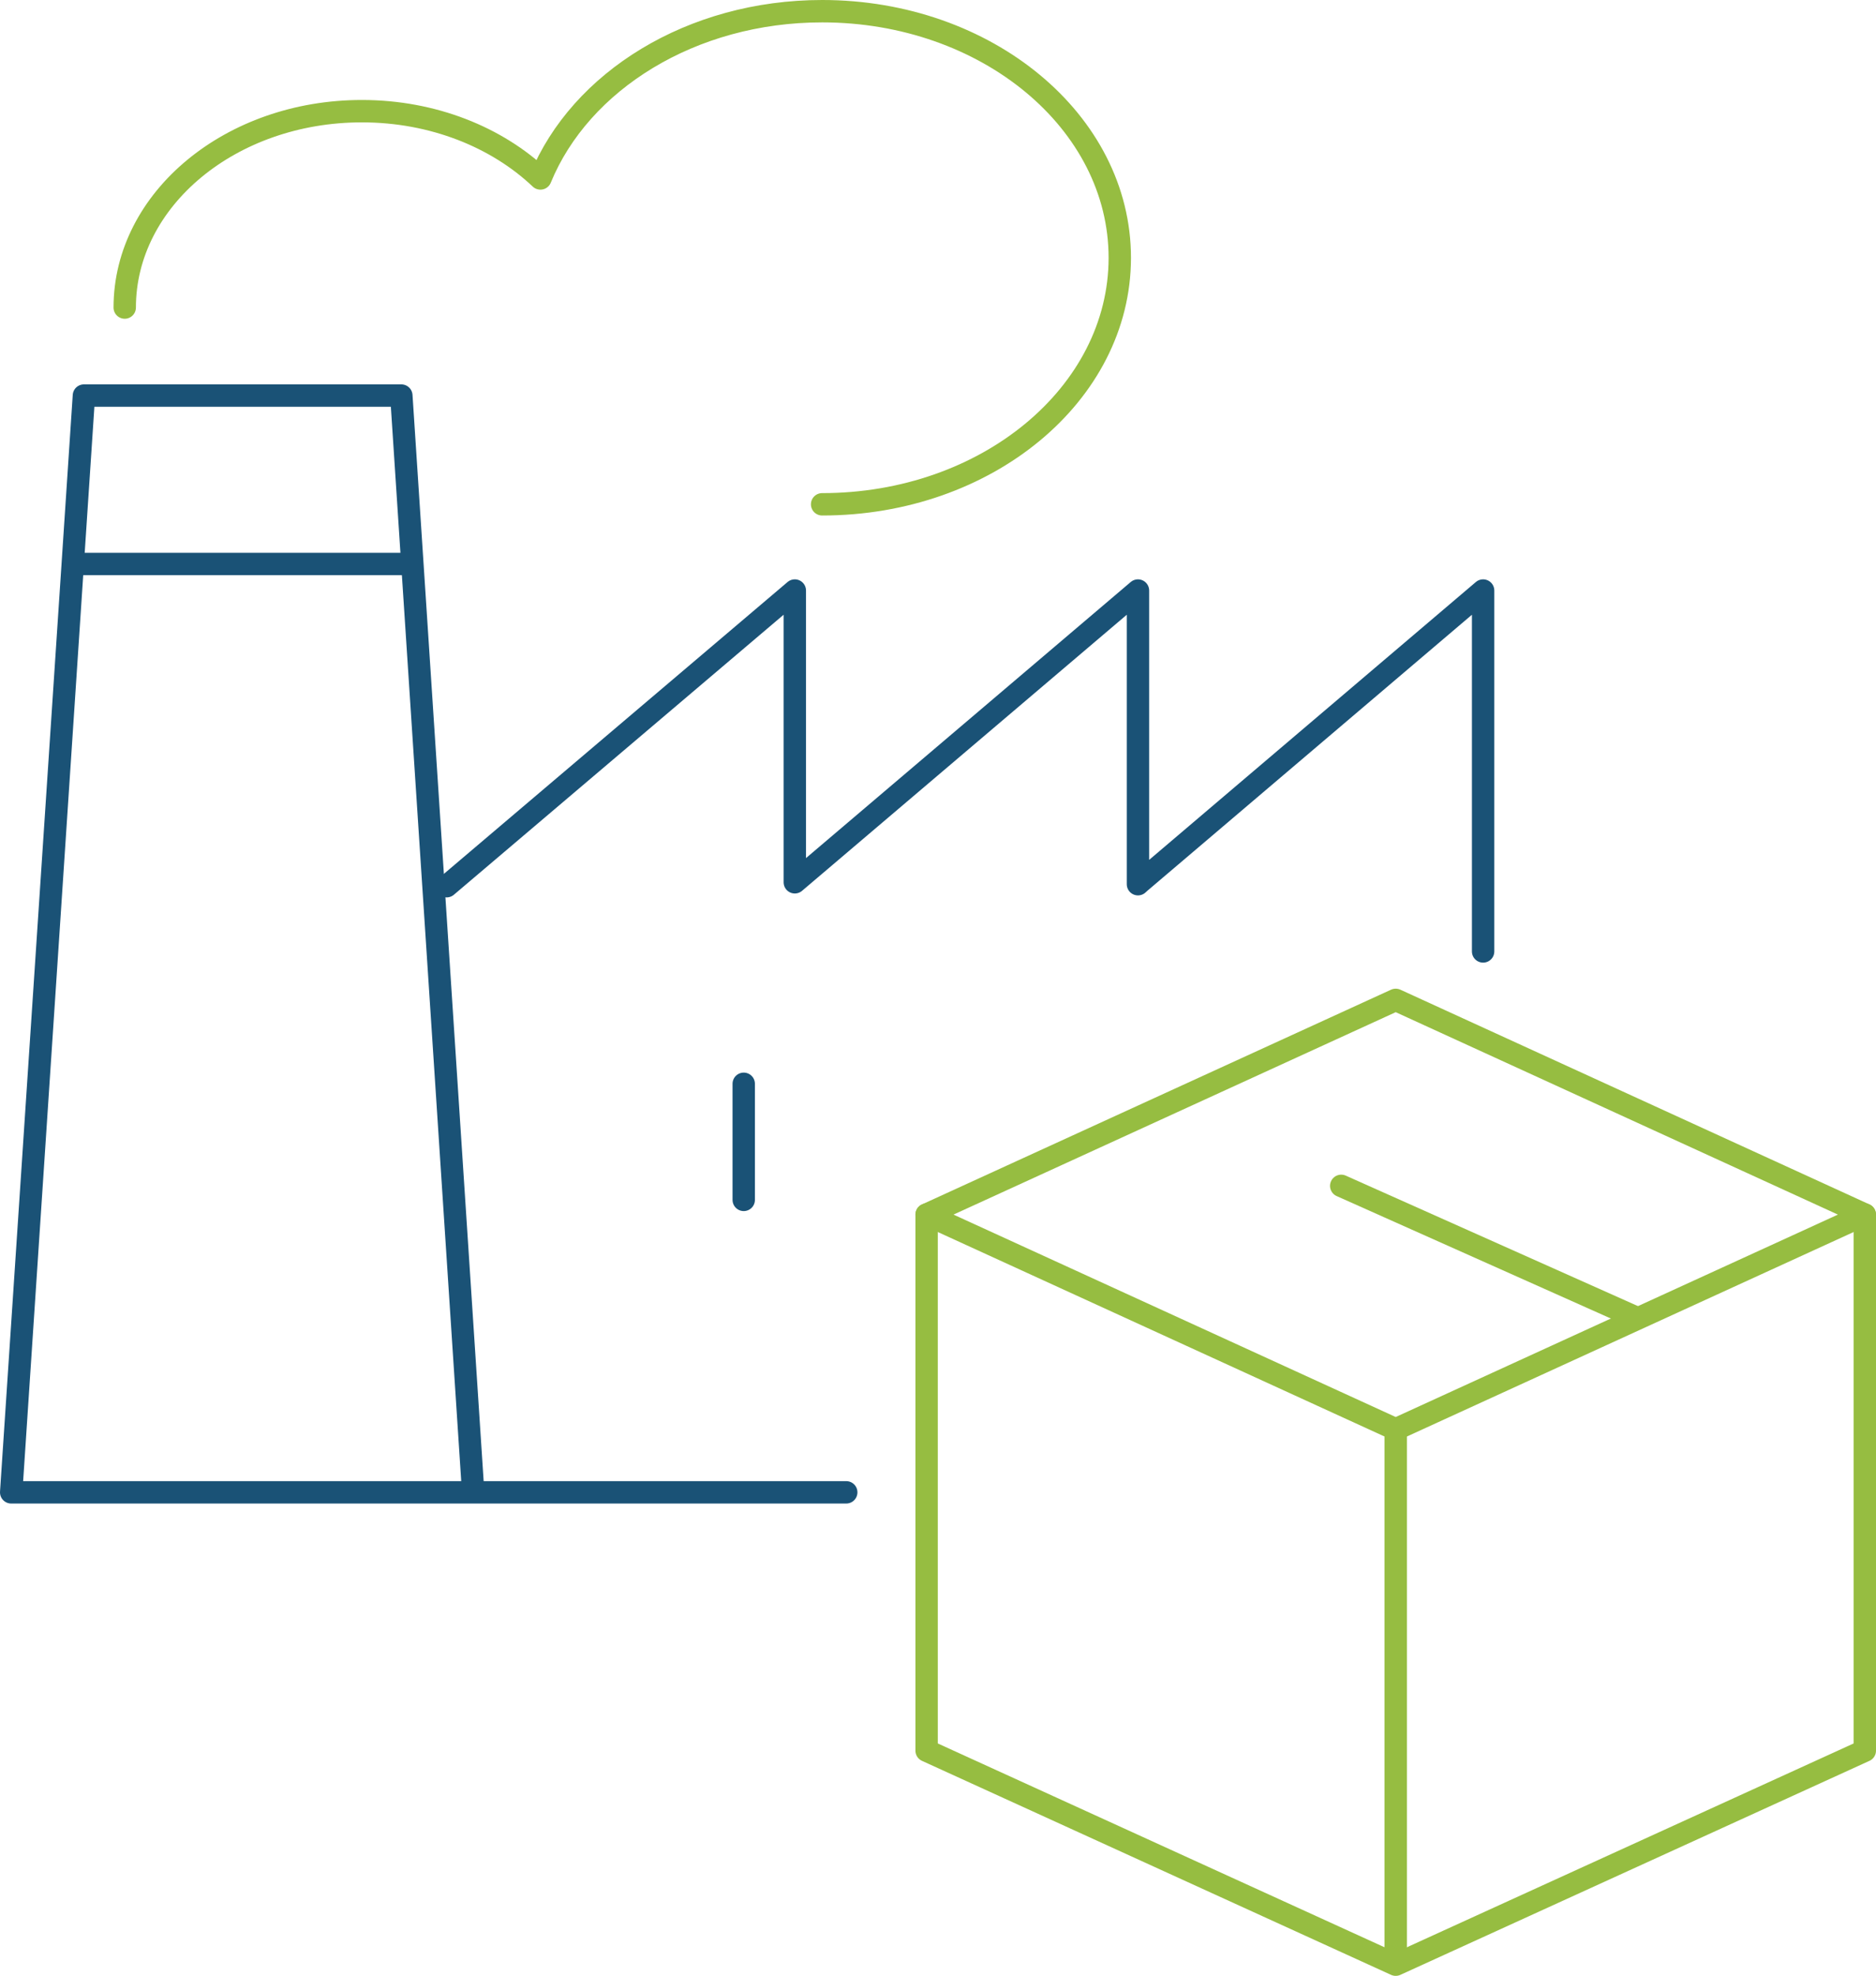 <?xml version="1.0" encoding="UTF-8"?>
<svg id="Layer_2" data-name="Layer 2" xmlns="http://www.w3.org/2000/svg" viewBox="0 0 1676.76 1765.18">
  <defs>
    <style>
      .cls-1 {
        stroke: #1a5276;
      }

      .cls-1, .cls-2 {
        fill: none;
        stroke-linecap: round;
        stroke-linejoin: round;
        stroke-width: 20px;
      }

      .cls-2 {
        stroke: #96bd41;
      }
    </style>
  </defs>
  <g id="Layer_1-2" data-name="Layer 1">
    <path class="cls-2" d="M734.8,450.53c146.9.06,266.02-98.51,266.06-220.16.05-121.65-119-220.31-265.89-220.37-117.01-.04-216.32,62.51-251.94,149.43-38.84-36.8-95.88-60.09-159.53-60.11-117.06-.05-211.98,78.5-212.02,175.44"/>
    <g>
      <polyline class="cls-1" points="756.37 1333.2 422.92 1333.2 358.72 353.39 75 353.39 10 1333.2 422.92 1333.2"/>
      <polyline class="cls-1" points="399.21 791.71 710.4 527.57 710.4 788.21 1017.11 527.57 1017.11 789.92 1018.99 788.21 1325.6 527.57 1325.6 849.98"/>
      <line class="cls-1" x1="664.74" y1="1071.94" x2="664.74" y2="968.23"/>
      <line class="cls-1" x1="67.18" y1="503.85" x2="362.85" y2="503.85"/>
    </g>
    <g>
      <polyline class="cls-2" points="828.21 1085.08 828.21 1563.98 1247.48 1755.18 1666.76 1563.98 1666.76 1085.08"/>
      <polygon class="cls-2" points="1247.48 893.25 828.21 1085.08 1247.48 1276.91 1666.76 1085.08 1247.48 893.25"/>
      <line class="cls-2" x1="1198.77" y1="1059.4" x2="1462.36" y2="1177.05"/>
      <line class="cls-2" x1="1247.48" y1="1279.54" x2="1247.48" y2="1747.29"/>
    </g>
  </g>
</svg>